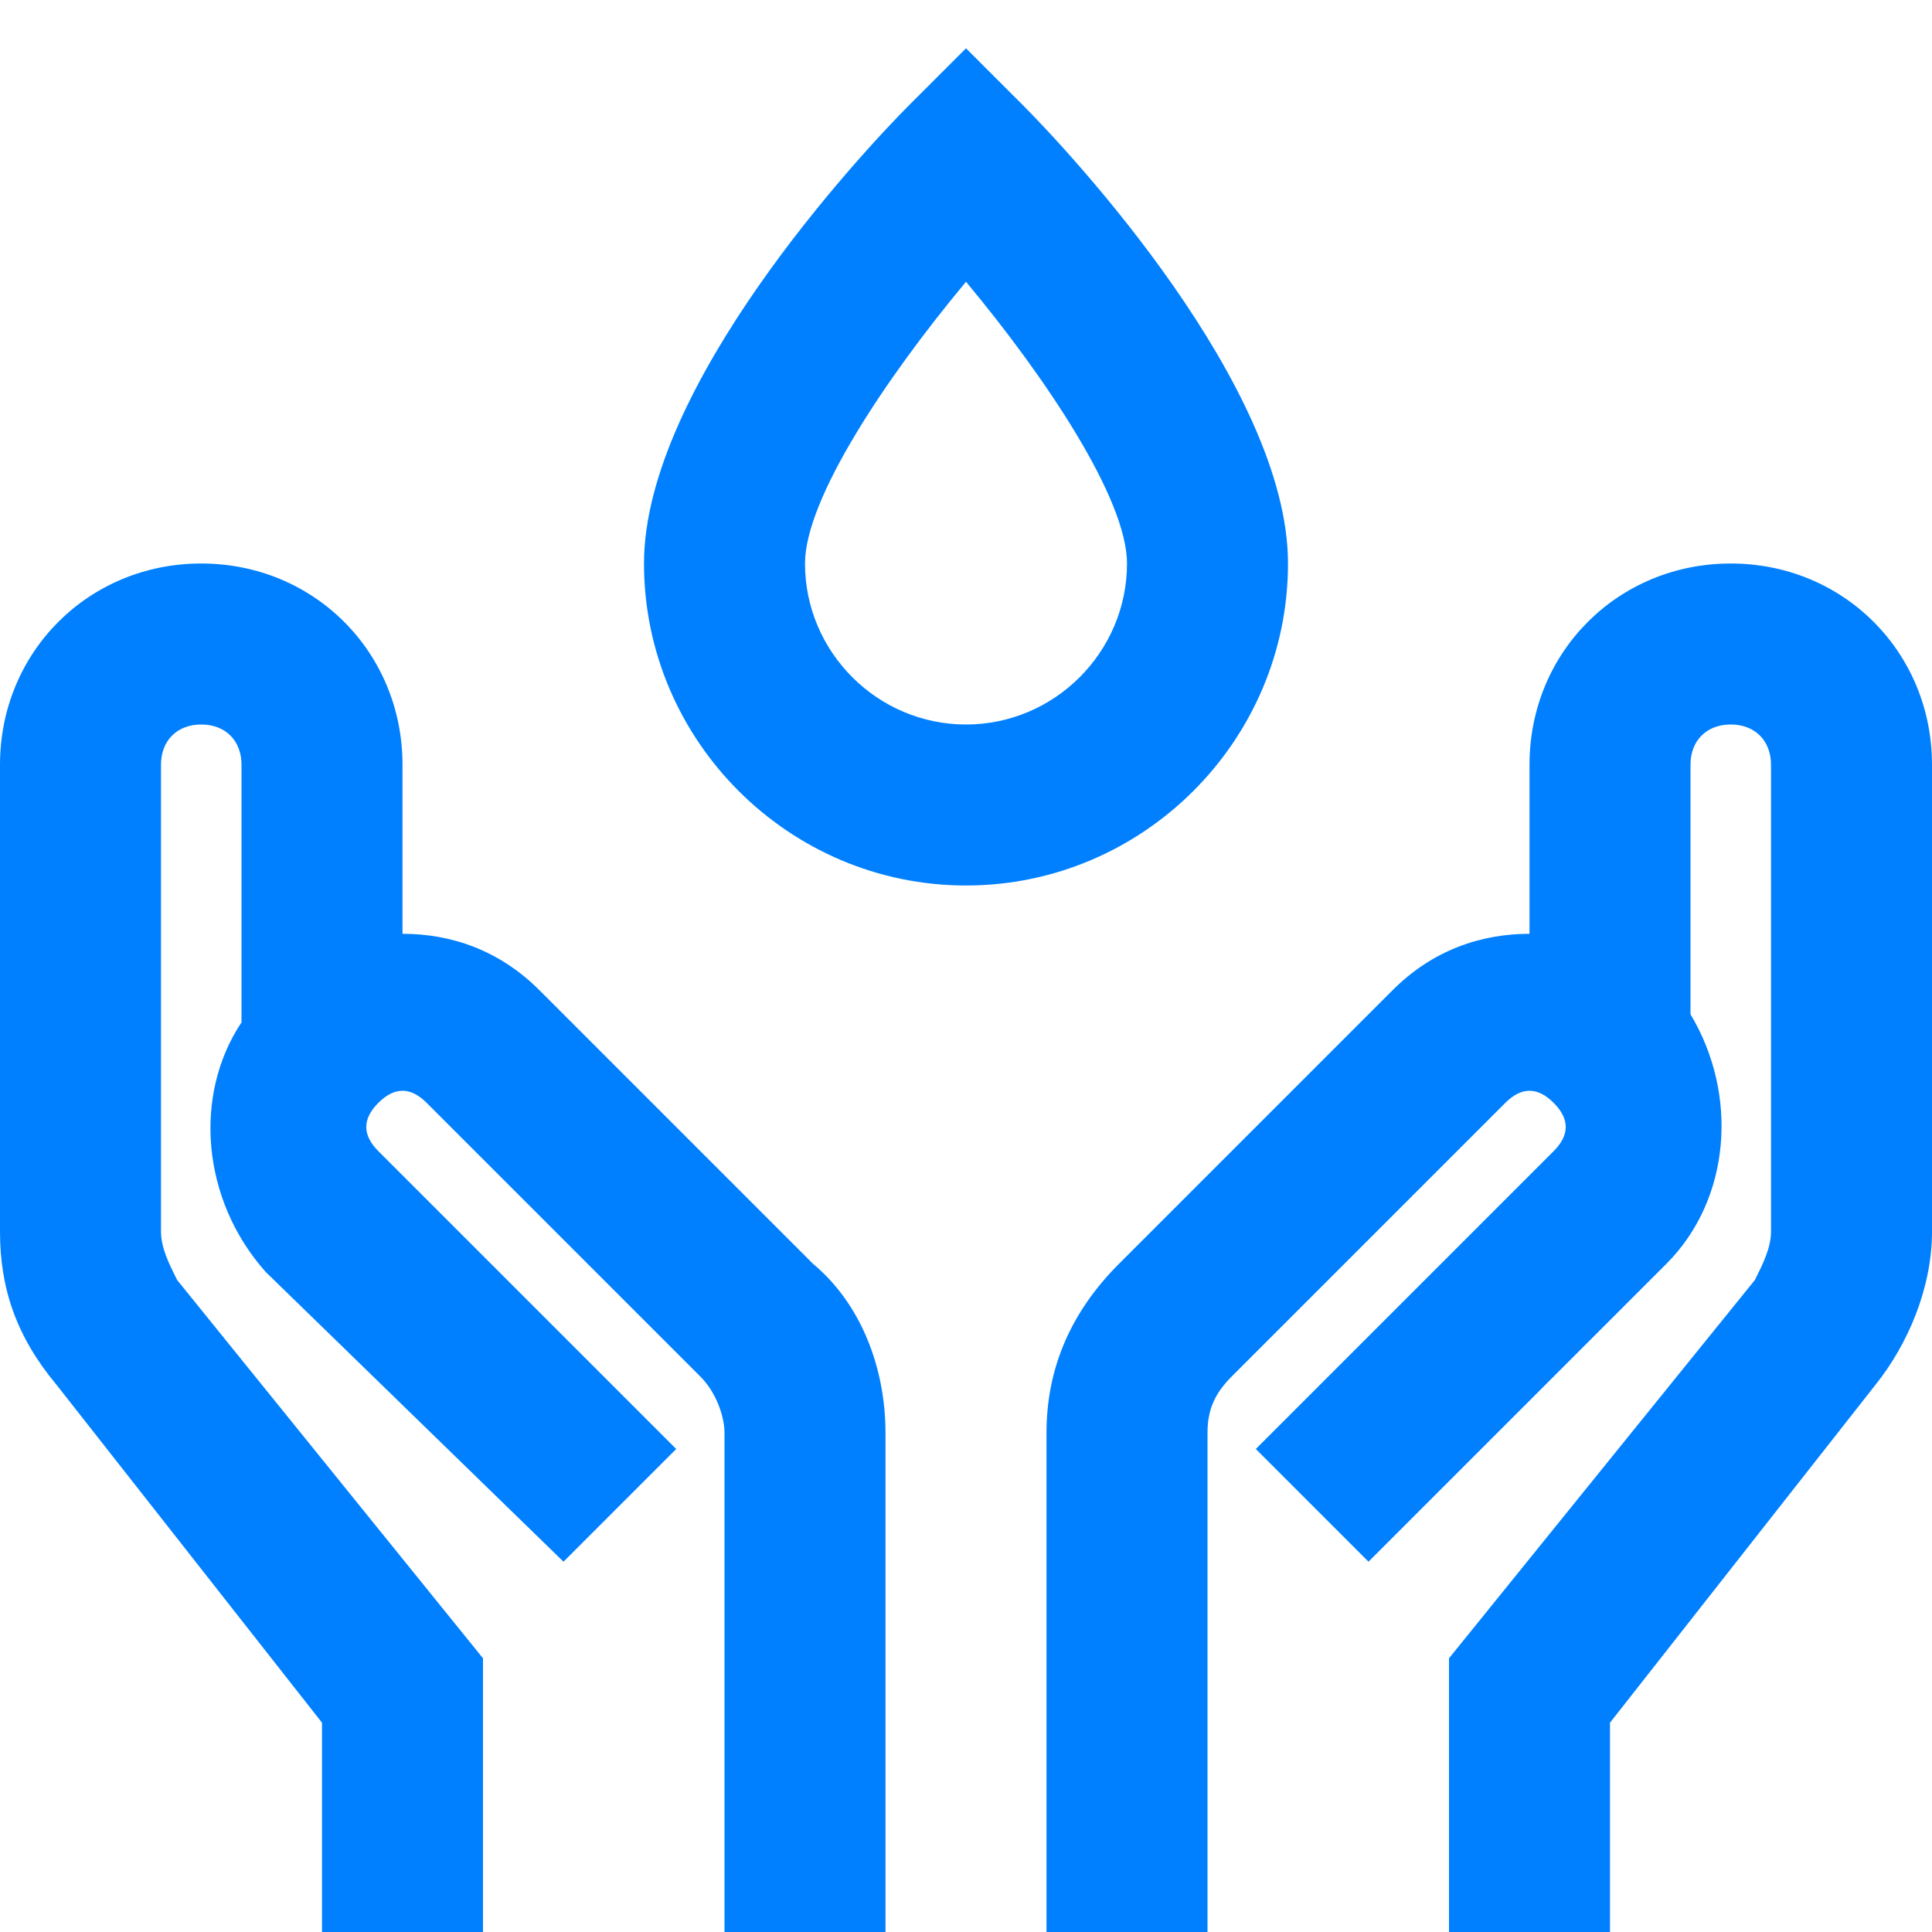 <?xml version="1.0" encoding="UTF-8"?>
<svg xmlns="http://www.w3.org/2000/svg" xmlns:xlink="http://www.w3.org/1999/xlink" width="100" zoomAndPan="magnify" viewBox="0 0 75 75" height="100" preserveAspectRatio="xMidYMid meet" version="1.0">
  <path fill="#0080ff" d="M 20.938 38.438 C 19.375 36.875 17.5 36.25 15.625 36.25 L 15.625 29.688 C 15.625 25.312 12.188 21.875 7.812 21.875 C 3.438 21.875 0 25.312 0 29.688 L 0 47.812 C 0 50 0.625 51.875 2.188 53.75 L 12.5 66.875 L 12.5 75 L 18.75 75 L 18.75 64.375 L 6.875 49.688 C 6.562 49.062 6.25 48.438 6.25 47.812 L 6.25 29.688 C 6.25 28.75 6.875 28.125 7.812 28.125 C 8.75 28.125 9.375 28.75 9.375 29.688 L 9.375 39.688 C 7.5 42.5 7.812 46.562 10.312 49.375 L 21.875 60.625 L 26.25 56.25 L 14.688 44.688 C 14.062 44.062 14.062 43.438 14.688 42.812 C 15.312 42.188 15.938 42.188 16.562 42.812 L 27.188 53.438 C 27.812 54.062 28.125 55 28.125 55.625 L 28.125 75 L 34.375 75 L 34.375 55.625 C 34.375 53.125 33.438 50.625 31.562 49.062 Z M 20.938 38.438 " fill-opacity="1" fill-rule="nonzero"></path>
  <path fill="#0080ff" d="M 67.188 21.875 C 62.812 21.875 59.375 25.312 59.375 29.688 L 59.375 36.25 C 57.5 36.25 55.625 36.875 54.062 38.438 L 43.438 49.062 C 41.562 50.938 40.625 53.125 40.625 55.625 L 40.625 75 L 46.875 75 L 46.875 55.625 C 46.875 54.688 47.188 54.062 47.812 53.438 L 58.438 42.812 C 59.062 42.188 59.688 42.188 60.312 42.812 C 60.938 43.438 60.938 44.062 60.312 44.688 L 48.75 56.25 L 53.125 60.625 L 64.688 49.062 C 67.188 46.562 67.5 42.5 65.625 39.375 L 65.625 29.688 C 65.625 28.75 66.25 28.125 67.188 28.125 C 68.125 28.125 68.75 28.75 68.75 29.688 L 68.75 47.812 C 68.75 48.438 68.438 49.062 68.125 49.688 L 56.25 64.375 L 56.25 75 L 62.5 75 L 62.5 66.875 L 72.812 53.75 C 74.062 52.188 75 50 75 47.812 L 75 29.688 C 75 25.312 71.562 21.875 67.188 21.875 Z M 67.188 21.875 " fill-opacity="1" fill-rule="nonzero"></path>
  <path fill="#0080ff" d="M 50 21.875 C 50 15 41.562 5.938 39.688 4.062 L 37.5 1.875 L 35.312 4.062 C 33.438 5.938 25 15 25 21.875 C 25 28.75 30.625 34.375 37.5 34.375 C 44.375 34.375 50 28.75 50 21.875 Z M 37.5 28.125 C 34.062 28.125 31.25 25.312 31.25 21.875 C 31.25 19.375 34.375 14.688 37.5 10.938 C 40.625 14.688 43.75 19.375 43.75 21.875 C 43.75 25.312 40.938 28.125 37.5 28.125 Z M 37.5 28.125 " fill-opacity="1" fill-rule="nonzero"></path>
</svg>
